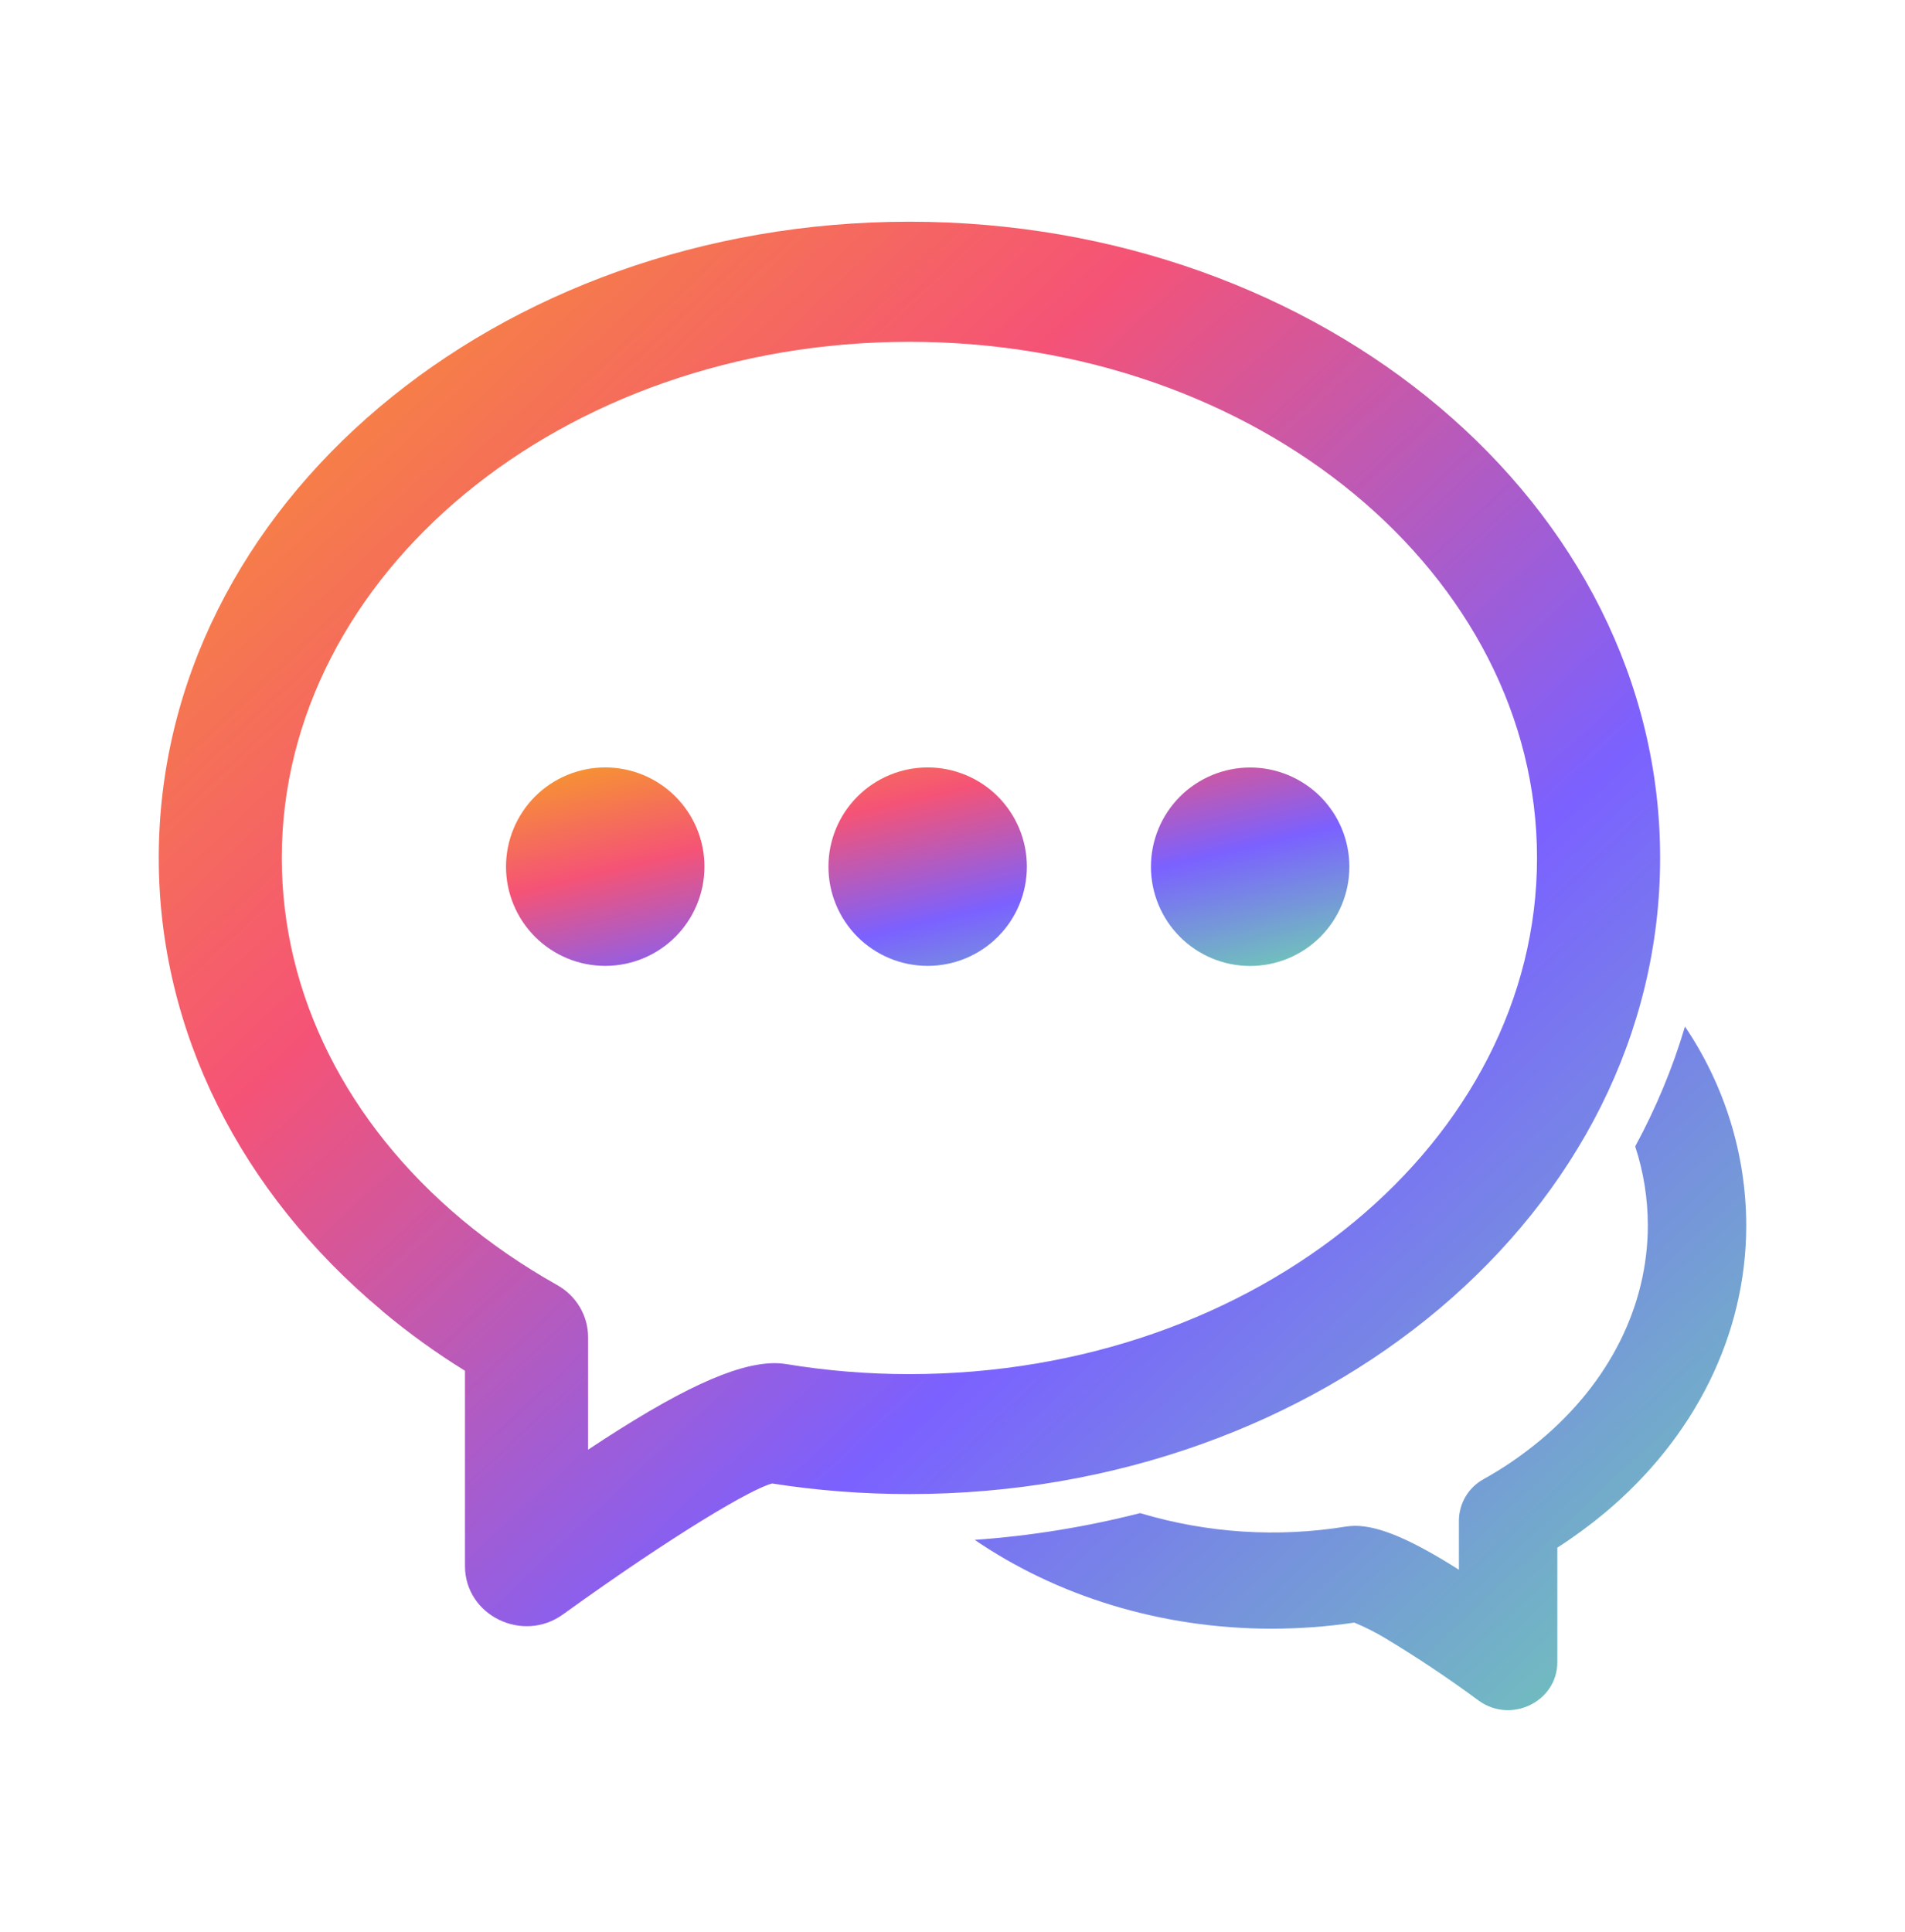  <svg
                          width="72"
                          height="73"
                          viewBox="0 0 72 73"
                          fill="none"
                          xmlns="http://www.w3.org/2000/svg"
                        >
                          <path
                            d="M36.84 58.19C38.952 58.04 41.036 57.703 43.092 57.179C45.622 57.937 48.291 58.11 50.898 57.683C51.002 57.67 51.106 57.662 51.21 57.659C52.14 57.659 53.361 58.193 55.14 59.318V57.47C55.14 57.148 55.227 56.832 55.391 56.555C55.555 56.278 55.791 56.05 56.073 55.895C56.847 55.466 57.567 54.965 58.224 54.419C60.816 52.25 62.28 49.361 62.28 46.301C62.279 45.289 62.118 44.284 61.803 43.322C62.583 41.882 63.219 40.364 63.684 38.792C65.184 41.012 65.994 43.622 66 46.301C66 50.459 64.038 54.341 60.645 57.176C60.077 57.648 59.481 58.085 58.86 58.484V62.81C58.86 64.298 57.12 65.15 55.893 64.268C54.732 63.411 53.531 62.61 52.293 61.868C51.937 61.659 51.567 61.474 51.186 61.316C50.166 61.468 49.128 61.545 48.072 61.547C43.836 61.547 39.921 60.293 36.84 58.19ZM14.442 49.532C9.09 45.062 6 38.954 6 32.42C6 19.058 18.774 8.378 34.371 8.378C49.968 8.378 62.745 19.058 62.745 32.42C62.745 45.782 49.968 56.459 34.371 56.459C32.617 56.459 30.889 56.326 29.187 56.06C28.452 56.231 25.515 57.953 21.282 61.004C19.752 62.111 17.574 61.043 17.574 59.18V51.8C16.477 51.122 15.431 50.366 14.442 49.538M29.292 51.512C29.418 51.512 29.548 51.522 29.682 51.542C31.232 51.799 32.8 51.927 34.371 51.926C47.547 51.926 58.092 43.109 58.092 32.42C58.092 21.731 47.547 12.917 34.371 12.917C21.201 12.917 10.65 21.734 10.65 32.42C10.65 37.589 13.113 42.455 17.469 46.097C18.569 47.013 19.765 47.834 21.057 48.56C21.78 48.965 22.227 49.715 22.227 50.525V54.782C25.575 52.562 27.777 51.512 29.289 51.512"
                            fill="url(#paint0_linear_1_50)"
                          />
                          <path
                            d="M22.875 36.5C23.87 36.5 24.823 36.105 25.527 35.402C26.23 34.698 26.625 33.745 26.625 32.75C26.625 31.755 26.23 30.802 25.527 30.098C24.823 29.395 23.87 29 22.875 29C21.88 29 20.927 29.395 20.223 30.098C19.52 30.802 19.125 31.755 19.125 32.75C19.125 33.745 19.52 34.698 20.223 35.402C20.927 36.105 21.88 36.5 22.875 36.5ZM35.061 36.5C36.056 36.5 37.009 36.105 37.713 35.402C38.416 34.698 38.811 33.745 38.811 32.75C38.811 31.755 38.416 30.802 37.713 30.098C37.009 29.395 36.056 29 35.061 29C34.066 29 33.113 29.395 32.409 30.098C31.706 30.802 31.311 31.755 31.311 32.75C31.311 33.745 31.706 34.698 32.409 35.402C33.113 36.105 34.066 36.5 35.061 36.5ZM47.25 36.503C48.245 36.503 49.198 36.108 49.902 35.405C50.605 34.701 51 33.748 51 32.753C51 31.758 50.605 30.805 49.902 30.101C49.198 29.398 48.245 29.003 47.25 29.003C46.255 29.003 45.302 29.398 44.598 30.101C43.895 30.805 43.5 31.758 43.5 32.753C43.5 33.748 43.895 34.701 44.598 35.405C45.302 36.108 46.255 36.503 47.25 36.503Z"
                            fill="url(#paint1_linear_1_50)"
                          />
                          <defs>
                            <linearGradient
                              id="paint0_linear_1_50"
                              x1="6"
                              y1="8.378"
                              x2="62.13"
                              y2="68.253"
                              gradientUnits="userSpaceOnUse"
                            >
                              <stop stop-color="#F69C29" />
                              <stop offset="0.32" stop-color="#F55376" />
                              <stop offset="0.64" stop-color="#7B61FF" />
                              <stop offset="1" stop-color="#6FCFB2" />
                            </linearGradient>
                            <linearGradient
                              id="paint1_linear_1_50"
                              x1="19.125"
                              y1="29"
                              x2="22.472"
                              y2="43.218"
                              gradientUnits="userSpaceOnUse"
                            >
                              <stop stop-color="#F69C29" />
                              <stop offset="0.32" stop-color="#F55376" />
                              <stop offset="0.64" stop-color="#7B61FF" />
                              <stop offset="1" stop-color="#6FCFB2" />
                            </linearGradient>
                          </defs>
                        </svg>
